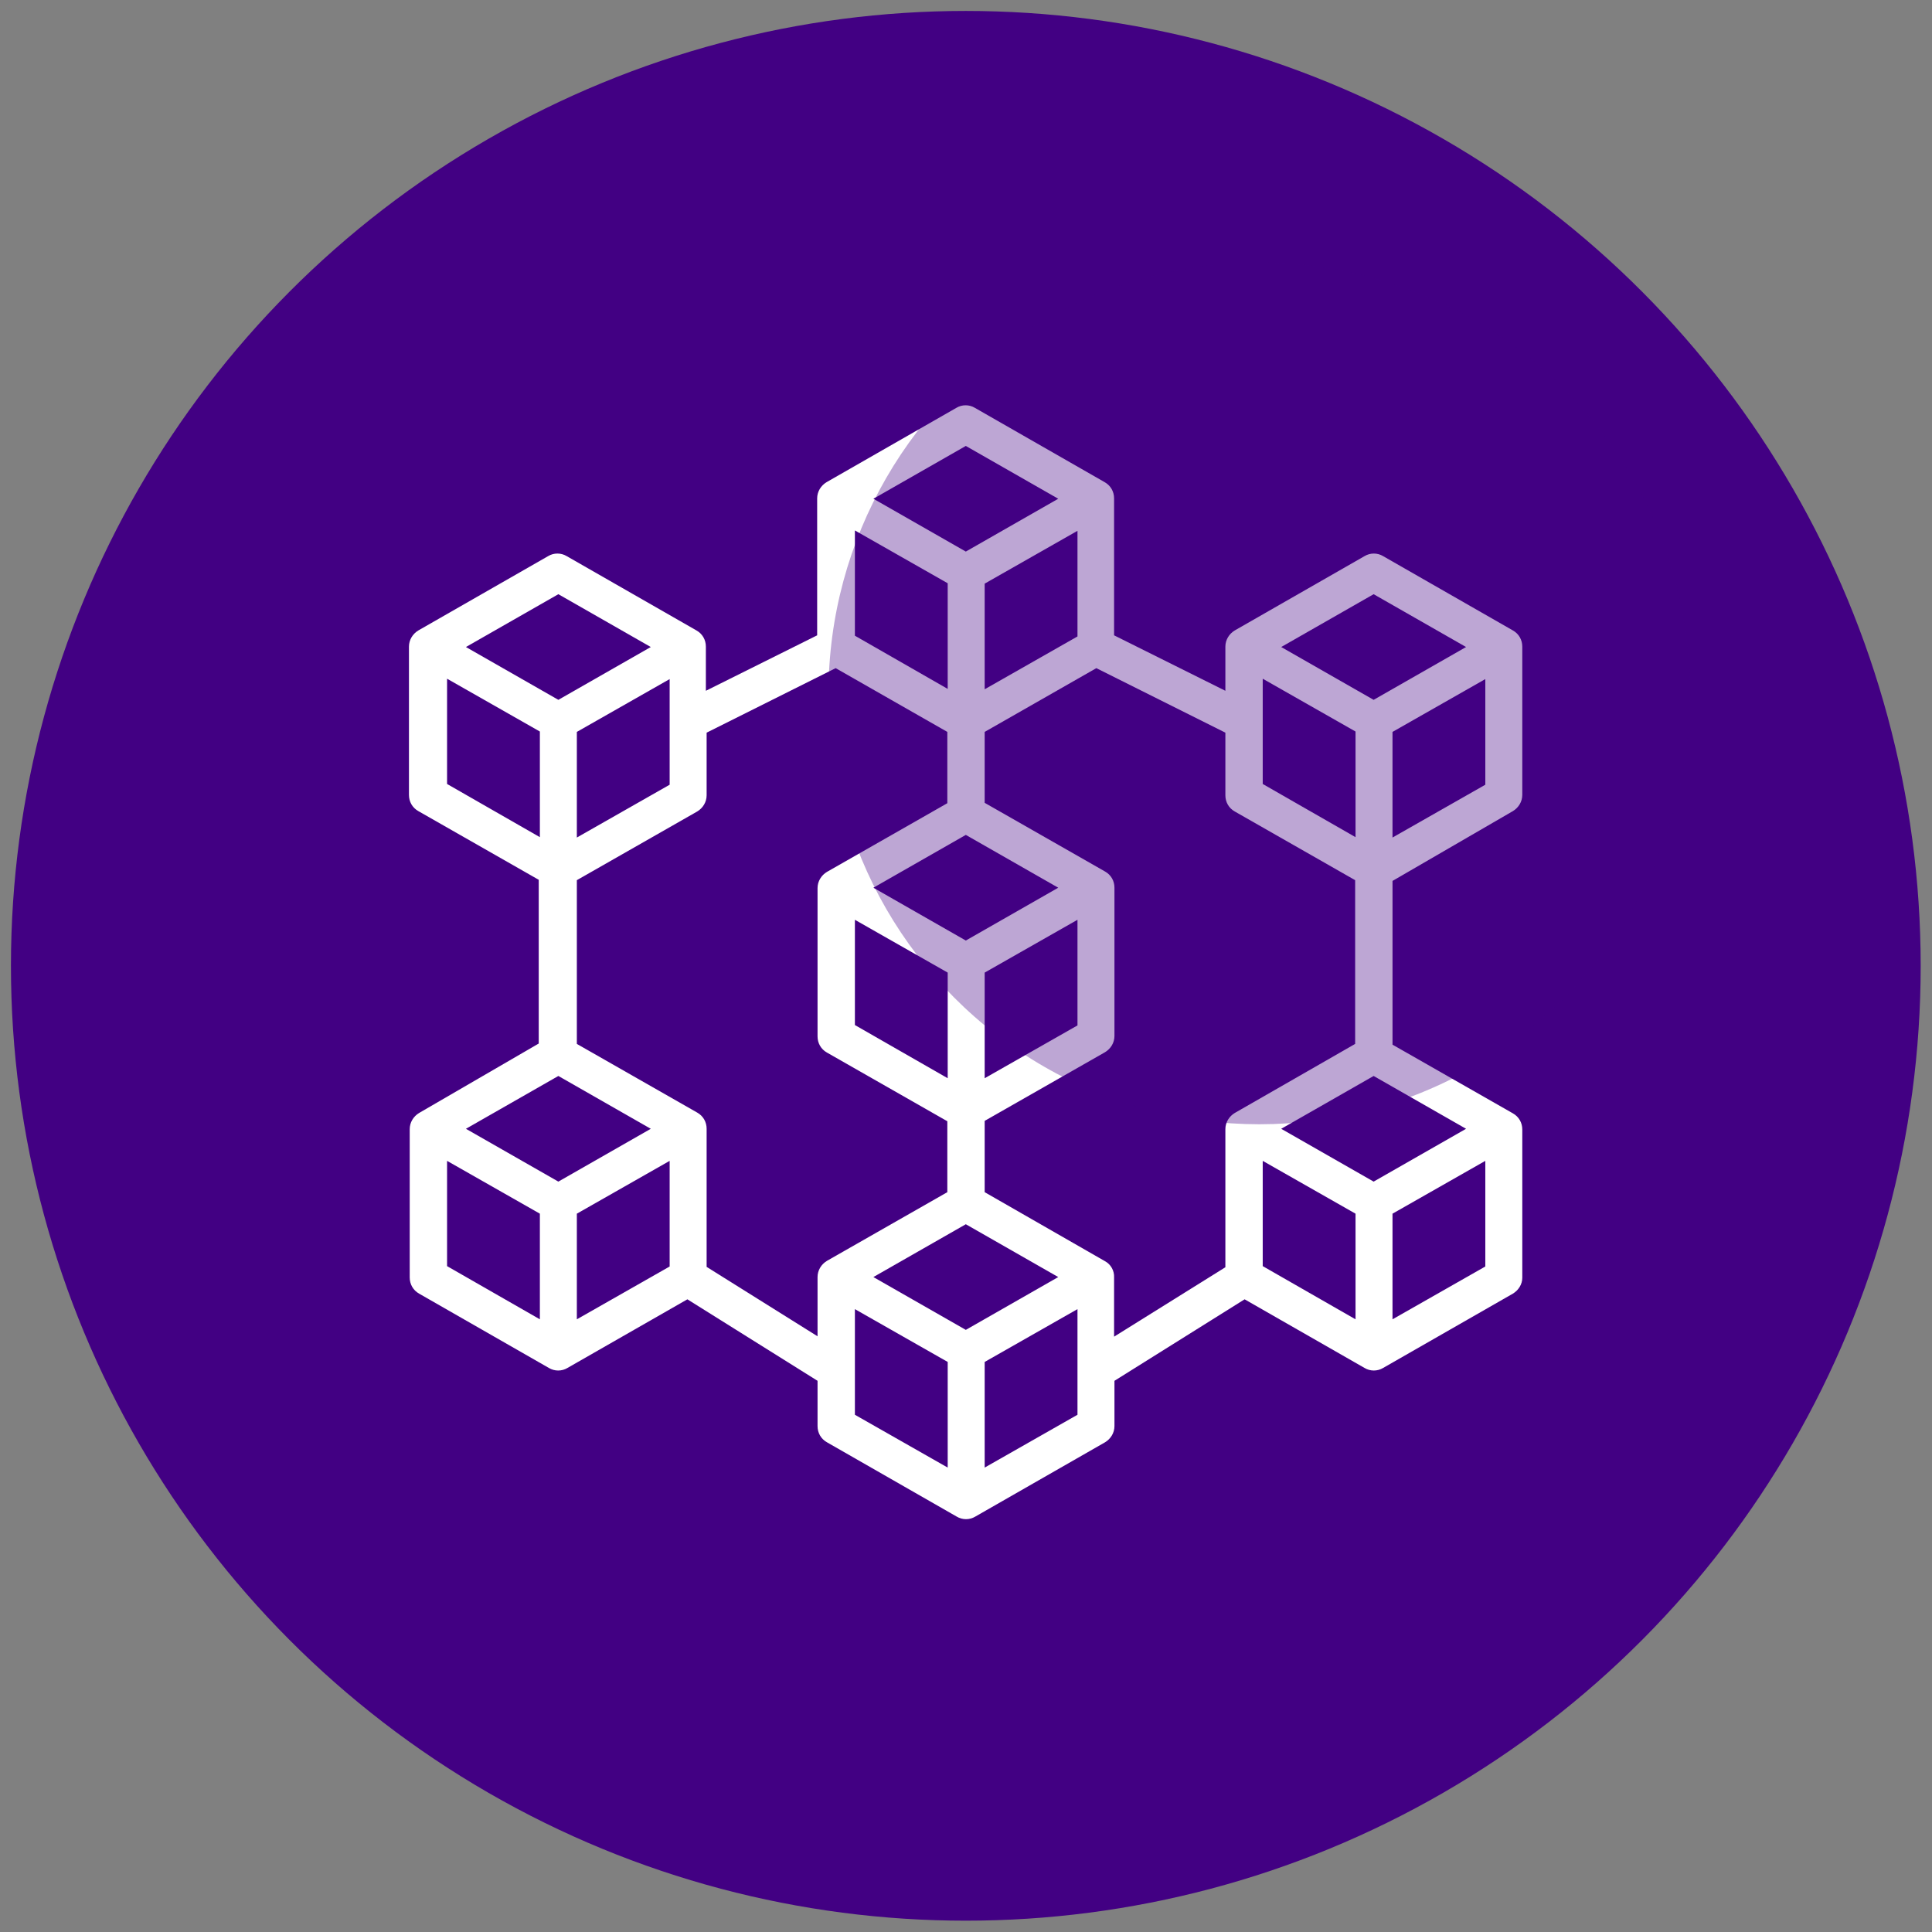 <?xml version="1.0" encoding="utf-8"?>
<!-- Generator: Adobe Illustrator 23.0.2, SVG Export Plug-In . SVG Version: 6.00 Build 0)  -->
<svg version="1.1" id="Capa_1" xmlns="http://www.w3.org/2000/svg" xmlns:xlink="http://www.w3.org/1999/xlink" x="0px" y="0px"
	 viewBox="0 0 512.1 512.1" style="enable-background:new 0 0 512.1 512.1;" xml:space="preserve">
<rect x="0" y="0" width="512.1" height="512.1" fill="#808080" stroke="none"/>
<style type="text/css">
	.st0{fill:#FAFAFA;}
	.st1{fill:#420083;}
	.st2{fill:#FFFFFF;}
	.st3{opacity:0.35;fill:#420083;enable-background:new    ;}
</style>
<g>
	<path class="st0" d="M405.4,256.1c-21.1,1.8-40.8,11.5-55,27.2c-7.9,6.4-17.5,14.1-29.5,23c-54-51.1-87.7-71.5-118.2-71.5
		c-66,0-96,44.2-96,85.3c0,47.1,38.2,85.3,85.3,85.3c39.7,0,102.9-50,126.5-69.9c15.9,19.7,50.8,59.3,76.2,59.3
		c33,0,53.3-43.5,53.3-74.7C448.1,262.3,418.2,256.1,405.4,256.1z"/>
	<path class="st0" d="M329.5,426.7c0.4,0,0.9,0,1.3,0c5.4,0,10-4,10.7-9.4c1.4-8.4-1-16.9-6.4-23.5c-6.7-6.9-16.1-10.5-25.6-9.8
		c-20.5-1.3-40,8.5-51.2,25.7c-3.4,4.8-2.1,11.5,2.7,14.8c4.7,3.2,11.1,2.2,14.5-2.3c7.1-11.7,20.3-18.3,34-17
		c3.4-0.4,6.8,0.6,9.5,2.6c1.3,2,1.7,4.5,1.3,6.8C319.4,420.7,323.6,426,329.5,426.7C329.4,426.7,329.5,426.7,329.5,426.7z"/>
	<path class="st0" d="M333.8,440.5c-17.1,17.1-87.8,14.5-102.3,0c-4.2-4.1-11-4-15.1,0.3c-4,4.1-4,10.7,0,14.8
		c20,13.5,43.9,19.8,68,18.1c23,1.8,45.8-4.6,64.4-18.1c4.1-4.2,4-11-0.3-15.1C344.5,436.5,338,436.5,333.8,440.5L333.8,440.5z"/>
</g>
<circle class="st1" cx="256" cy="256" r="253.1"/>
<g id="Blockchain">
	<path class="st2" d="M401,215c1.5-0.9,2.5-2.5,2.5-4.3v-39.3c0-1.8-0.9-3.4-2.5-4.3l-34.4-19.7c-1.5-0.9-3.4-0.9-4.9,0l-34.4,19.7
		c-1.5,0.9-2.5,2.5-2.5,4.3v11.7l-29.5-14.7v-36.3c0-1.8-0.9-3.4-2.5-4.3l-34.4-19.7c-1.5-0.9-3.4-0.9-4.9,0l-34.4,19.7
		c-1.5,0.9-2.5,2.5-2.5,4.3v36.3l-29.5,14.7v-11.7c0-1.8-0.9-3.4-2.5-4.3l-34.4-19.7c-1.5-0.9-3.4-0.9-4.9,0l-34.4,19.7
		c-1.5,0.9-2.5,2.5-2.5,4.3v39.3c0,1.8,0.9,3.4,2.5,4.3l31.9,18.2v43.4L111.1,295c-1.5,0.9-2.5,2.5-2.5,4.3v39.3
		c0,1.8,0.9,3.4,2.5,4.3l34.4,19.7c1.5,0.9,3.4,0.9,4.9,0l31.8-18.2l34.5,21.6v12c0,1.8,0.9,3.4,2.5,4.3l34.4,19.7
		c1.5,0.9,3.4,0.9,4.9,0l34.4-19.7c1.5-0.9,2.5-2.5,2.5-4.3v-12l34.5-21.6l31.8,18.2c1.5,0.9,3.4,0.9,4.9,0l34.4-19.7
		c1.5-0.9,2.5-2.5,2.5-4.2v-39.3c0-1.8-0.9-3.4-2.5-4.3l-31.9-18.2v-43.4L401,215z M369.1,222v-28l24.6-14v28L369.1,222z
		 M364.1,313.2l-24.5-14l24.5-14l24.5,14L364.1,313.2z M334.7,179.9l24.6,14v28l-24.6-14.1V179.9z M364.1,157.5l24.5,14l-24.5,14
		l-24.5-14L364.1,157.5z M256,352.5l-24.5-14l24.5-14l24.5,14L256,352.5z M226.6,243.8l24.6,14v28l-24.6-14.1V243.8z M261,257.8
		l24.6-14v28l-24.6,14V257.8z M256,249.3l-24.5-14l24.5-14l24.5,14L256,249.3z M226.6,140.6l24.6,14v28l-24.6-14.1V140.6z
		 M261,154.7l24.6-14v28l-24.6,14V154.7z M256,118.2l24.5,14l-24.5,14l-24.5-14L256,118.2z M152.9,194l24.6-14v28l-24.6,14V194z
		 M148,157.5l24.5,14l-24.5,14l-24.5-14L148,157.5z M118.5,179.9l24.6,14v28l-24.6-14.1V179.9z M148,313.2l-24.5-14l24.5-14l24.5,14
		L148,313.2z M118.5,307.7l24.6,14v28l-24.6-14.1V307.7z M152.9,349.7v-28l24.6-14v28L152.9,349.7z M187.3,335.8v-36.6
		c0-1.8-0.9-3.4-2.5-4.3l-31.9-18.2v-43.4l31.9-18.2c1.5-0.9,2.5-2.5,2.5-4.3v-16.6l34.2-17.1l29.6,16.9v18.9l-31.9,18.2
		c-1.5,0.9-2.5,2.5-2.5,4.3v39.3c0,1.8,0.9,3.4,2.5,4.3l31.9,18.2V316l-31.9,18.2c-1.5,0.9-2.5,2.5-2.5,4.3v15.7L187.3,335.8z
		 M226.6,347l24.6,14v28L226.6,375V347z M261,389v-28l24.6-14v28L261,389z M292.9,334.3L261,316v-18.9l31.9-18.2
		c1.5-0.9,2.5-2.5,2.5-4.3v-39.3c0-1.8-0.9-3.4-2.5-4.3L261,212.8V194l29.6-16.9l34.2,17.1v16.6c0,1.8,0.9,3.4,2.5,4.3l31.9,18.2
		v43.4L327.3,295c-1.5,0.9-2.5,2.5-2.5,4.3v36.6l-29.5,18.4v-15.7C295.4,336.8,294.4,335.1,292.9,334.3z M334.7,307.7l24.6,14v28
		l-24.6-14.1V307.7z M369.1,349.7v-28l24.6-14v28L369.1,349.7z"/>
</g>
<circle class="st3" cx="333.8" cy="183.8" r="114.2"/>
</svg>
